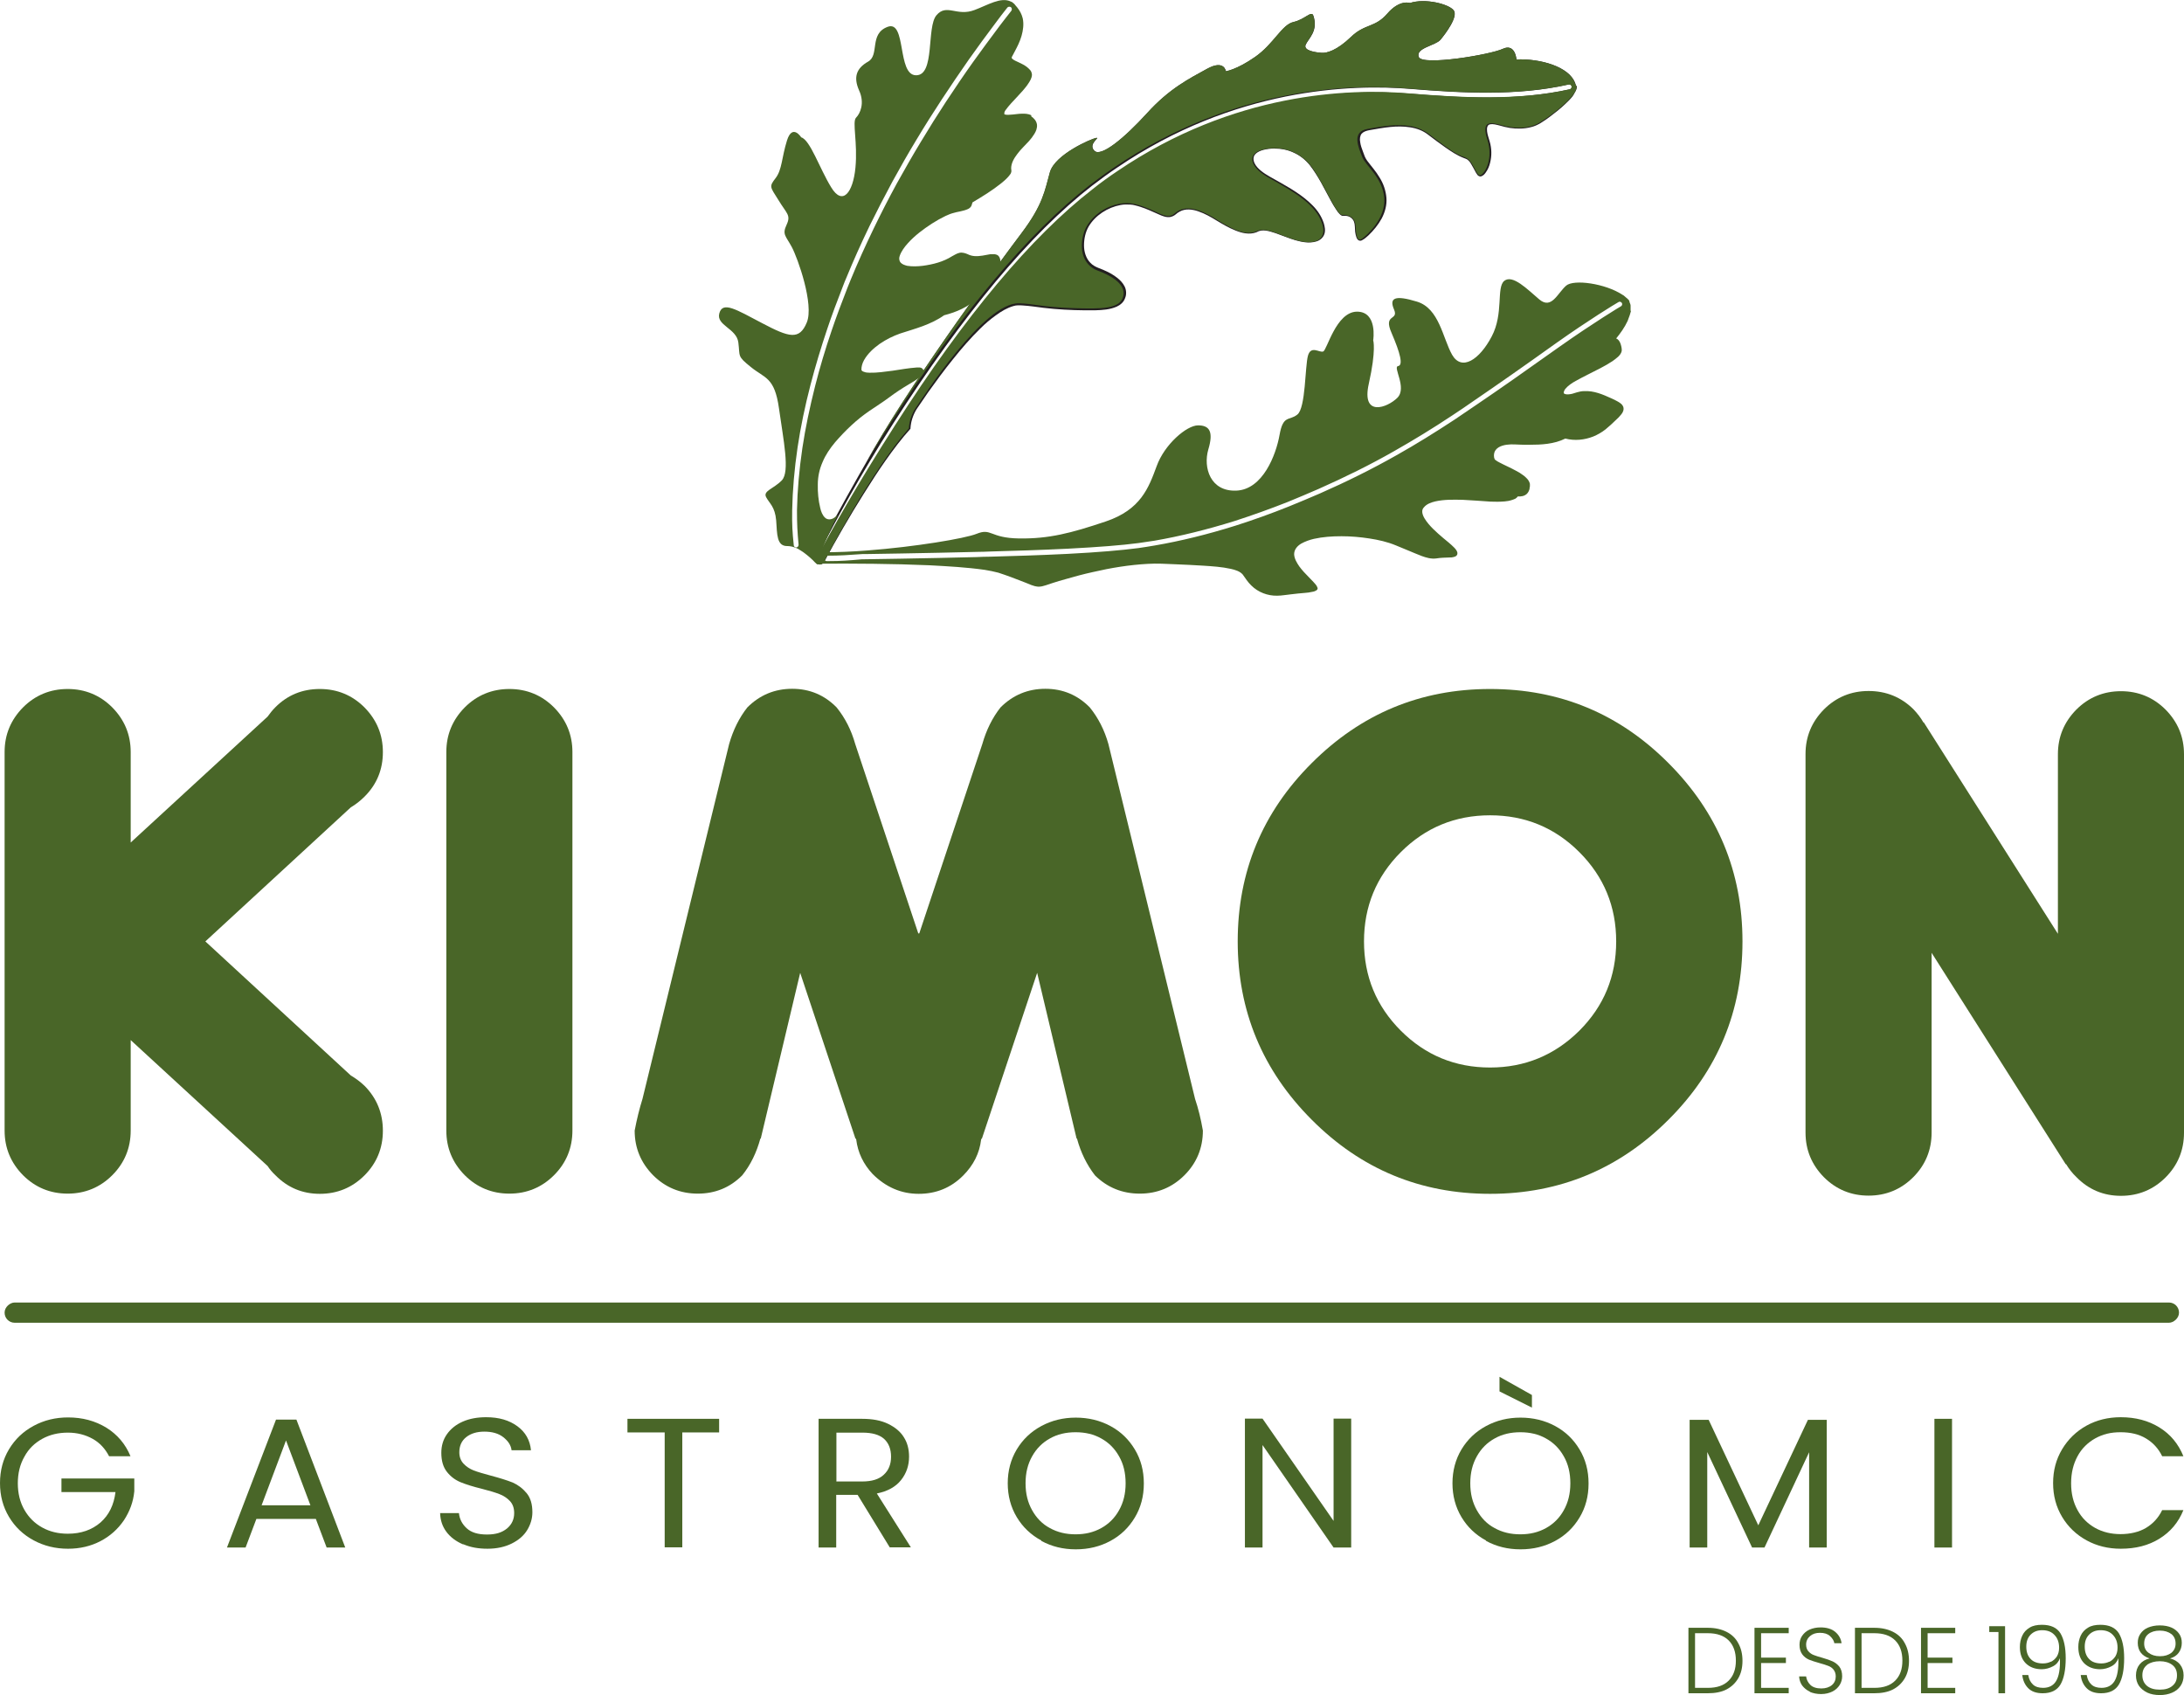 <svg xmlns="http://www.w3.org/2000/svg" id="Capa_2" viewBox="0 0 109.12 84.69"><defs><style>.cls-1{fill:#231f20;}.cls-2{fill:#496628;}</style></defs><g id="Capa_1-2"><path class="cls-1" d="m78.73,4.29h0s0,0,0,0c0-.02,0-.03,0-.05,0-.03-.02-.06-.03-.09-.3-.83-1.76-1.23-2.93-1.18,0,0-.06-.82-.68-.53-.61.29-4.02.86-4.2.41-.18-.45.83-.57,1.08-.86.25-.3.91-1.17.66-1.48-.25-.31-1.42-.61-2.18-.36,0,0-.51-.19-1.13.53-.62.72-1.12.49-1.82,1.17-.71.68-1.21.81-1.47.79-.26-.02-.93-.1-.79-.41.14-.31.64-.69.38-1.45-.09-.27-.41.19-.99.32-.58.13-.98,1.09-1.91,1.74-.93.65-1.47.72-1.47.72,0,0-.07-.6-.94-.12-.87.48-1.88.98-3,2.22-1.12,1.23-2.3,2.21-2.63,1.87-.34-.34.32-.68.09-.64-.23.04-2.06.82-2.31,1.72-.25.9-.34,1.61-1.41,3.03-1.07,1.42-5.13,6.9-7.38,10.78-2.15,3.7-2.95,5.4-3.02,5.55,0,0,0,0,0,.01,0,0,.06.1.16.17.1.06.23.09.35-.05,0,0,0,0,0,0h0s0,0,0,0h0s0,0,0,0c.63-1.17,1.29-2.31,2-3.44.35-.56.71-1.12,1.09-1.66.38-.54.78-1.07,1.22-1.56l.02-.02v-.03c.02-.33.13-.66.3-.94l.58-.85c.4-.56.81-1.12,1.24-1.65.43-.54.88-1.06,1.37-1.54.24-.24.5-.46.78-.66.27-.2.56-.37.87-.46.15-.05.31-.04.48-.03.17.01.34.03.51.05.34.05.69.09,1.03.12.7.06,1.38.08,2.08.07.35-.01.71-.03,1.06-.18.18-.08.35-.22.42-.42.08-.18.07-.41-.02-.59-.09-.18-.23-.32-.37-.43-.14-.11-.3-.21-.46-.29-.16-.08-.33-.15-.49-.21-.15-.06-.29-.14-.39-.25-.22-.22-.32-.55-.32-.87,0-.33.07-.66.23-.94.33-.56.95-.96,1.6-1.08.16-.03.33-.03.49-.02.08,0,.16.02.24.04.08.02.16.04.25.07.32.1.63.25.95.39.16.07.34.15.55.12.1-.02.2-.07.27-.13.07-.06.12-.1.2-.14.28-.16.63-.12.94-.01.32.11.62.28.91.46.3.18.6.36.93.49.32.13.7.23,1.06.09.3-.18.64-.05.96.05.32.11.64.25.98.35.33.09.69.17,1.05.06.18-.05.34-.19.4-.37.06-.18.02-.37-.03-.54-.11-.34-.31-.64-.56-.89-.49-.5-1.1-.85-1.7-1.19-.29-.17-.61-.32-.88-.54-.13-.11-.25-.23-.32-.38-.07-.15-.08-.33.04-.45.11-.12.27-.18.43-.22.17-.04.34-.06.51-.06.34,0,.68.06.99.21.31.14.58.36.79.62.21.27.39.56.56.86l.49.91c.08.15.17.3.27.45.05.08.1.15.17.22.03.03.07.07.13.09.01,0,.04,0,.05,0,.01,0,.02,0,.03,0,.03,0,.04,0,.06,0,.16,0,.31.07.4.2.09.13.09.28.1.46,0,.09.01.18.03.27.03.09.03.19.13.28.06.05.15.04.19.01.05-.03.09-.05.13-.08.07-.06.14-.11.2-.17.25-.24.48-.52.65-.83.17-.32.27-.68.24-1.04-.03-.36-.15-.71-.34-1.01-.18-.31-.42-.57-.62-.84-.05-.07-.09-.14-.12-.21l-.09-.24c-.06-.16-.12-.32-.14-.48-.03-.16-.01-.32.07-.42.09-.1.23-.15.4-.18.68-.12,1.36-.25,2.03-.14.33.05.65.17.91.38.28.21.55.42.84.62.29.2.58.4.92.53.08.03.15.05.21.1.06.05.11.11.15.18.09.14.16.29.25.45.03.04.05.08.08.12.03.03.09.09.18.07.12-.04.18-.12.23-.19.11-.15.18-.32.22-.49.09-.35.08-.72-.02-1.06-.05-.18-.11-.33-.13-.5-.02-.16,0-.34.15-.36.15-.03.32.02.48.06.16.05.34.09.51.12.35.05.71.05,1.05-.04.35-.08.64-.3.92-.5.28-.21.55-.42.8-.66.13-.12.25-.24.36-.38.04-.05.07-.11.1-.17.07-.11.12-.22.11-.3,0-.02,0-.03,0-.05Zm-.29.17c-2.64.59-5.39.43-7.99.22-2.91-.24-8.68-.06-14.48,3.88-.42.28-.84.59-1.25.9-3.02,2.34-6.44,6.42-9.88,11.81-1.72,2.69-2.87,4.88-3.49,6.06l-.24.45s-.06.07-.11.07c-.02,0-.04,0-.06-.01-.06-.03-.08-.11-.05-.17l.24-.45c.62-1.18,1.78-3.38,3.5-6.07,3.51-5.48,6.85-9.48,9.93-11.87.42-.32.84-.63,1.26-.91,5.86-3.98,11.69-4.17,14.64-3.93,2.58.21,5.31.37,7.92-.22.06-.02.13.03.15.09.01.07-.03.13-.09.15Z"></path><path class="cls-2" d="m81.47,15.53c0-.06,0-.13,0-.19,0-.02,0-.05,0-.07,0-.06-.03-.11-.05-.17-.01-.03-.01-.07-.03-.1,0,0,0,0,0,0h0s-.03-.03-.05-.05c-.01-.01-.03-.03-.04-.04,0,0,0,0,0,0,0,0,0,0,0,0h0s-.09-.07-.13-.11c-.03-.03-.06-.05-.1-.07-.86-.57-2.44-.79-2.82-.46-.44.39-.73,1.2-1.34.69-.6-.51-1.33-1.26-1.75-.93-.41.33-.02,1.63-.63,2.78-.61,1.16-1.5,1.75-1.98.91-.47-.84-.64-2.31-1.75-2.65-1.11-.34-1.4-.19-1.15.39.25.58-.56.19-.12,1.18.43,1,.59,1.61.32,1.65-.27.04.46,1.08-.03,1.58-.5.5-1.81.99-1.43-.7.38-1.7.22-2.17.22-2.17,0,0,.23-1.44-.82-1.43-1.04.02-1.49,1.93-1.68,1.99-.19.07-.61-.32-.76.21-.15.53-.11,2.61-.53,2.94-.41.33-.71,0-.89,1.02-.18,1.01-.84,2.72-2.15,2.78-1.31.06-1.67-1.15-1.41-2.05.27-.9.06-1.21-.51-1.21-.57,0-1.68.95-2.07,2.04-.4,1.08-.79,2.17-2.54,2.76-1.75.59-2.85.87-4.33.85-1.48-.02-1.37-.54-2.13-.23-.57.23-3.07.65-5.45.83-.77.06-1.52.09-2.19.09,0,0-.26-.17-.29.28,0,.07,0,.16,0,.27,0,0,0,0,0,0v.02c1.86-.01,3.72,0,5.58.08.93.05,1.86.1,2.77.23.23.04.45.08.67.14.22.07.44.15.66.23.22.08.43.17.65.25.22.08.42.2.69.22.13,0,.25-.03.37-.07l.33-.11c.22-.07.44-.14.67-.2.45-.13.89-.25,1.35-.35.9-.21,1.82-.36,2.74-.41.46-.03.92,0,1.39.02.47.02.93.04,1.39.07.46.03.93.06,1.38.16.22.05.45.12.59.28.13.18.26.39.43.55.34.34.82.52,1.29.51.24,0,.47-.05.7-.07.23-.03.46-.05.69-.07.12-.01.23-.02.35-.05.06-.01.12-.02.17-.05.03-.01.06-.03.08-.05.03-.03.04-.07.03-.1-.04-.13-.13-.21-.21-.3l-.24-.25c-.16-.16-.32-.33-.46-.52-.13-.19-.25-.39-.26-.61,0-.23.15-.41.35-.53.2-.11.42-.19.64-.24.45-.1.91-.13,1.38-.13.46,0,.93.04,1.38.11.46.07.91.17,1.34.35.43.17.85.36,1.29.53.22.08.46.15.71.12.24-.04.46-.04.69-.05.06,0,.12,0,.18-.02.06-.02.14-.02.19-.13.03-.1-.02-.16-.05-.22-.04-.06-.08-.1-.12-.14-.17-.17-.35-.31-.53-.46-.35-.3-.71-.61-.94-.99-.11-.19-.17-.41-.02-.55.13-.16.35-.24.56-.29.44-.1.91-.09,1.37-.08.46.02.92.06,1.39.09.23.01.47.01.71-.01.12-.01.24-.03.36-.07.06-.02.12-.04.18-.07.04-.03.08-.06.12-.11.16.01.32-.01.45-.13.07-.07.11-.16.13-.24,0-.04.01-.09.02-.13,0-.02,0-.03,0-.07,0-.02,0-.03,0-.06-.05-.2-.19-.31-.31-.41-.13-.1-.26-.18-.4-.25-.27-.15-.56-.27-.82-.41-.06-.03-.13-.07-.18-.11-.06-.04-.06-.07-.08-.14-.02-.13,0-.27.08-.37.16-.21.48-.27.77-.28.29,0,.61.03.91.02.6,0,1.24-.03,1.8-.31.47.12.95.07,1.39-.1.22-.09.43-.21.62-.36.18-.15.35-.3.52-.47.09-.08.17-.16.25-.26.04-.05.08-.1.1-.16.03-.06.04-.14.02-.22-.05-.15-.18-.22-.28-.28-.1-.06-.21-.11-.32-.16-.42-.19-.87-.39-1.37-.36-.12,0-.24.03-.35.06-.12.03-.22.08-.33.09-.1.02-.23.02-.3-.02-.06-.03-.02-.14.04-.23.14-.17.33-.3.53-.41.2-.11.41-.22.61-.32.41-.21.84-.41,1.23-.67.1-.07.19-.14.28-.22.08-.08.17-.18.18-.32,0-.12-.03-.24-.07-.35-.04-.1-.1-.2-.21-.24.22-.27.42-.55.57-.87.02-.03.02-.07.04-.11.05-.12.09-.24.12-.36,0-.01.01-.03.01-.04Zm-40.14,12.23h0c.63,0,1.05-.03,1.75-.08h.11s.02,0,.03,0l1.82-.03c1.15-.02,2.62-.05,3.79-.08.21,0,.44-.01.68-.02,1.07-.03,2.49-.07,3.86-.14,1.54-.08,2.68-.17,3.51-.28.26-.04.53-.08.81-.12,1.27-.22,2.61-.55,3.99-.98.9-.29,1.79-.61,2.65-.95.52-.21,1.03-.43,1.54-.65,1.33-.59,2.57-1.2,3.78-1.89.97-.55,1.92-1.13,2.9-1.78.35-.23.72-.48,1.12-.76,1.07-.73,2.42-1.67,4.11-2.88,1.61-1.14,2.91-1.93,3.07-2.02.03-.02.07-.04.11-.02h0s0,0,0,0h0s.03.01.04.02c.03.02.04.05.05.08,0,.05-.02.1-.06.12-.01,0-1.37.82-3.07,2.02-1.7,1.21-3.04,2.15-4.12,2.88-.4.27-.78.53-1.12.76-.99.65-1.94,1.24-2.92,1.79-1.22.69-2.47,1.31-3.81,1.9-.51.22-1.03.44-1.55.65-.87.35-1.76.67-2.67.96-1.4.44-2.75.77-4.03.99-.28.05-.55.09-.82.13-.84.11-1.99.21-3.54.29-1.37.07-2.79.11-3.86.14-.24,0-.47.01-.68.02-1.17.03-2.65.06-3.79.08l-1.84.03s0,0-.02,0h-.08c-.66.06-1.07.09-1.65.09h-.12c-.07,0-.12-.06-.12-.13,0-.07.06-.12.12-.12Z"></path><path class="cls-2" d="m6.53,42.09l6.84-6.29c.12-.17.25-.33.39-.47.61-.61,1.35-.91,2.22-.91s1.62.31,2.23.92c.61.62.92,1.36.92,2.23s-.3,1.61-.91,2.22c-.22.22-.45.4-.69.54l-7.27,6.7,7.27,6.7c.24.14.47.31.69.52.61.62.91,1.37.91,2.24s-.31,1.62-.92,2.23c-.61.61-1.36.92-2.23.92s-1.61-.31-2.22-.93c-.15-.14-.28-.29-.39-.46l-6.84-6.29v4.52c0,.87-.31,1.62-.92,2.23-.61.61-1.36.92-2.23.92s-1.62-.31-2.23-.92c-.61-.62-.92-1.36-.92-2.23v-18.91c0-.87.31-1.61.92-2.23.61-.61,1.36-.92,2.23-.92s1.62.31,2.23.92c.61.62.92,1.36.92,2.23v4.52Z"></path><path class="cls-2" d="m28.6,56.48c0,.87-.31,1.62-.92,2.23-.61.61-1.36.92-2.23.92s-1.62-.31-2.23-.92c-.61-.62-.92-1.36-.92-2.23v-18.91c0-.87.31-1.61.92-2.23.61-.61,1.36-.92,2.23-.92s1.62.31,2.23.92c.61.62.92,1.36.92,2.23v18.91Z"></path><path class="cls-2" d="m45.93,46.63l3.15-9.46c.2-.7.5-1.31.91-1.83.62-.62,1.37-.93,2.24-.93s1.61.31,2.22.93c.42.52.73,1.12.93,1.83l4.33,17.73c.16.47.29,1,.39,1.58,0,.87-.31,1.62-.92,2.23-.61.61-1.36.92-2.23.92s-1.62-.3-2.24-.91c-.41-.53-.71-1.14-.9-1.84h-.02l-1.97-8.28-2.76,8.28h-.02s0,.03-.02.05c-.08.68-.38,1.28-.9,1.8-.61.61-1.35.91-2.22.91s-1.64-.33-2.3-.99c-.46-.49-.74-1.07-.82-1.72-.01-.02-.02-.04-.02-.05h-.02l-2.76-8.28-1.97,8.28h-.02c-.19.7-.49,1.32-.91,1.84-.61.61-1.35.91-2.22.91s-1.62-.31-2.23-.92c-.61-.62-.92-1.36-.92-2.23.11-.58.24-1.1.39-1.58l4.33-17.73c.2-.7.5-1.31.91-1.83.62-.62,1.37-.93,2.24-.93s1.61.31,2.22.93c.42.52.73,1.12.93,1.83l3.15,9.46Z"></path><path class="cls-2" d="m74.45,59.64c-3.48,0-6.45-1.23-8.91-3.7-2.46-2.46-3.7-5.44-3.7-8.91s1.23-6.45,3.7-8.91c2.46-2.46,5.43-3.7,8.91-3.7s6.45,1.23,8.91,3.7c2.46,2.46,3.7,5.44,3.7,8.91s-1.23,6.45-3.7,8.91c-2.46,2.46-5.44,3.7-8.91,3.7Zm4.46-8.15c1.23-1.23,1.84-2.72,1.84-4.46s-.61-3.23-1.84-4.46c-1.23-1.23-2.72-1.84-4.46-1.84s-3.23.61-4.46,1.84c-1.23,1.23-1.84,2.72-1.84,4.46s.61,3.23,1.84,4.46c1.23,1.23,2.72,1.84,4.46,1.84s3.23-.62,4.46-1.84Z"></path><path class="cls-2" d="m102.82,46.66v-8.98c0-.87.31-1.61.92-2.23.61-.61,1.36-.92,2.23-.92s1.62.31,2.23.92c.61.62.92,1.36.92,2.23v18.91c0,.87-.31,1.62-.92,2.23-.61.61-1.36.92-2.23.92s-1.61-.31-2.22-.93c-.21-.2-.38-.42-.52-.65h-.02l-6.7-10.56v8.98c0,.87-.31,1.62-.92,2.23-.61.61-1.36.92-2.23.92s-1.62-.31-2.23-.92c-.61-.62-.92-1.36-.92-2.23v-18.91c0-.87.31-1.61.92-2.23.61-.61,1.36-.92,2.23-.92s1.62.3,2.24.91c.2.21.37.43.5.66h.02l6.7,10.56Z"></path><path class="cls-2" d="m5.45,72.75c-.19-.37-.46-.67-.82-.87s-.77-.31-1.24-.31-.9.1-1.28.31-.68.5-.89.89c-.22.38-.33.83-.33,1.33s.11.95.33,1.33c.22.38.51.67.89.88s.8.31,1.28.31c.66,0,1.2-.19,1.63-.56.43-.38.67-.88.75-1.52h-2.7v-.68h3.64v.64c-.05.53-.23,1.01-.52,1.45-.3.44-.69.79-1.17,1.04s-1.02.38-1.62.38c-.63,0-1.2-.14-1.72-.42-.52-.28-.93-.67-1.23-1.17-.3-.5-.45-1.06-.45-1.69s.15-1.19.45-1.69c.3-.5.71-.89,1.23-1.17.52-.28,1.09-.42,1.72-.42.72,0,1.35.17,1.91.51.55.34.96.82,1.21,1.43h-1.06Z"></path><path class="cls-2" d="m15.76,75.88h-2.95l-.54,1.43h-.93l2.45-6.39h1.02l2.44,6.39h-.93l-.54-1.43Zm-.25-.68l-1.22-3.24-1.22,3.24h2.45Z"></path><path class="cls-2" d="m23.13,77.15c-.35-.15-.63-.36-.83-.63-.2-.27-.3-.58-.31-.93h.94c.03.3.16.55.39.76s.56.31,1.01.31.75-.1,1-.3c.24-.2.36-.46.36-.77,0-.25-.07-.45-.21-.6-.14-.15-.32-.27-.53-.35-.21-.08-.5-.17-.86-.26-.45-.11-.8-.22-1.07-.33-.27-.11-.5-.28-.69-.52-.19-.24-.28-.56-.28-.95,0-.35.09-.66.28-.93.19-.27.45-.48.79-.63s.73-.22,1.17-.22c.64,0,1.15.15,1.56.45s.63.7.68,1.2h-.97c-.03-.25-.17-.46-.41-.65-.24-.19-.56-.28-.95-.28-.37,0-.67.09-.9.27s-.35.43-.35.76c0,.23.07.42.21.57s.31.26.51.34c.21.08.49.16.86.26.45.12.8.23,1.08.34.27.12.5.29.7.53s.29.56.29.96c0,.31-.09.61-.26.89-.17.28-.43.5-.77.67-.34.17-.75.26-1.21.26s-.85-.07-1.2-.22Z"></path><path class="cls-2" d="m35.93,70.88v.68h-1.84v5.74h-.88v-5.74h-1.86v-.68h4.58Z"></path><path class="cls-2" d="m44.46,77.31l-1.61-2.63h-1.07v2.63h-.88v-6.43h2.18c.51,0,.94.08,1.29.25.35.17.62.39.79.67.18.28.26.61.26.97,0,.44-.13.83-.4,1.17-.27.34-.67.56-1.21.67l1.7,2.69h-1.06Zm-2.68-3.3h1.3c.48,0,.84-.11,1.08-.34.24-.22.36-.52.36-.9s-.12-.68-.35-.89c-.24-.21-.6-.31-1.08-.31h-1.3v2.43Z"></path><path class="cls-2" d="m52.03,76.96c-.52-.28-.93-.67-1.23-1.17-.3-.5-.45-1.07-.45-1.69s.15-1.19.45-1.69c.3-.5.71-.89,1.23-1.17.52-.28,1.09-.42,1.72-.42s1.21.14,1.73.42c.52.28.92.67,1.22,1.17.3.5.45,1.06.45,1.7s-.15,1.2-.45,1.7-.7.89-1.22,1.17-1.09.42-1.73.42-1.2-.14-1.72-.42Zm2.99-.62c.38-.21.68-.51.89-.89.22-.39.33-.83.33-1.35s-.11-.97-.33-1.35c-.22-.39-.51-.68-.89-.89-.37-.21-.8-.31-1.28-.31s-.91.1-1.28.31c-.38.21-.67.5-.89.89-.22.39-.33.83-.33,1.35s.11.96.33,1.35c.22.39.51.69.89.89.38.21.8.31,1.28.31s.9-.1,1.28-.31Z"></path><path class="cls-2" d="m67.51,77.31h-.88l-3.55-5.12v5.12h-.88v-6.44h.88l3.55,5.11v-5.11h.88v6.44Z"></path><path class="cls-2" d="m74.25,76.96c-.52-.28-.93-.67-1.23-1.17-.3-.5-.45-1.07-.45-1.69s.15-1.19.45-1.69c.3-.5.71-.89,1.23-1.17.52-.28,1.09-.42,1.72-.42s1.21.14,1.73.42c.52.28.92.67,1.22,1.17.3.5.45,1.06.45,1.7s-.15,1.2-.45,1.7c-.3.5-.7.89-1.22,1.17s-1.09.42-1.73.42-1.2-.14-1.72-.42Zm2.99-.62c.38-.21.68-.51.89-.89.22-.39.33-.83.33-1.35s-.11-.97-.33-1.35c-.22-.39-.51-.68-.89-.89-.37-.21-.8-.31-1.28-.31s-.91.1-1.28.31c-.38.21-.67.5-.89.89-.22.39-.33.83-.33,1.35s.11.96.33,1.35c.22.39.51.69.89.89.38.21.8.31,1.28.31s.9-.1,1.28-.31Zm-.7-6.65v.63l-1.62-.81v-.73l1.62.91Z"></path><path class="cls-2" d="m91.27,70.93v6.38h-.88v-4.76l-2.23,4.76h-.62l-2.24-4.77v4.77h-.88v-6.38h.95l2.48,5.27,2.48-5.27h.94Z"></path><path class="cls-2" d="m97.53,70.88v6.43h-.88v-6.43h.88Z"></path><path class="cls-2" d="m103.03,72.4c.3-.5.7-.89,1.22-1.18.51-.28,1.08-.42,1.71-.42.74,0,1.38.17,1.93.51.55.34.95.82,1.2,1.44h-1.06c-.19-.39-.46-.68-.81-.89-.35-.21-.77-.31-1.27-.31s-.89.1-1.27.31c-.37.21-.67.5-.88.89-.21.39-.32.83-.32,1.35s.11.96.32,1.34c.21.39.51.68.88.89.38.21.8.31,1.27.31s.92-.1,1.27-.31c.35-.21.62-.5.81-.89h1.06c-.25.62-.65,1.09-1.2,1.43-.55.34-1.19.5-1.93.5-.63,0-1.2-.14-1.71-.42-.51-.28-.92-.67-1.22-1.17-.3-.5-.45-1.06-.45-1.69s.15-1.19.45-1.69Z"></path><rect class="cls-2" x="54.05" y="11.24" width="1.01" height="108.64" rx=".5" ry=".5" transform="translate(-11.01 120.13) rotate(-90)"></rect><path class="cls-2" d="m86.26,81.52c.26.13.46.32.59.57.14.25.21.54.21.88s-.07.63-.21.87c-.14.24-.34.43-.59.56s-.57.19-.93.19h-.97v-3.27h.97c.36,0,.67.07.93.2Zm.11,2.44c.24-.24.36-.57.36-1s-.12-.77-.36-1.01c-.24-.24-.59-.36-1.04-.36h-.64v2.73h.64c.46,0,.8-.12,1.04-.36Z"></path><path class="cls-2" d="m87.99,81.59v1.22h1.24v.27h-1.24v1.24h1.38v.27h-1.71v-3.27h1.71v.27h-1.38Z"></path><path class="cls-2" d="m90.43,84.51c-.16-.07-.29-.18-.39-.31-.09-.13-.14-.28-.15-.45h.35c.02.16.09.3.21.42.12.12.31.18.55.18.22,0,.4-.06.53-.17.13-.11.19-.26.19-.43,0-.14-.04-.25-.11-.34s-.16-.15-.27-.19c-.11-.04-.25-.09-.44-.14-.22-.06-.39-.12-.52-.17-.13-.06-.24-.14-.33-.26-.09-.12-.14-.28-.14-.48,0-.17.04-.32.13-.45s.21-.24.37-.31c.16-.07.34-.11.55-.11.3,0,.55.07.73.22s.29.34.32.57h-.36c-.02-.13-.1-.25-.22-.36s-.29-.16-.5-.16c-.2,0-.36.05-.49.16s-.2.25-.2.43c0,.14.04.25.11.33.07.08.16.15.27.19.11.04.25.09.44.14.21.06.38.12.51.18.13.06.24.15.33.26.09.12.14.28.14.48,0,.15-.04.3-.12.43s-.2.25-.36.33-.35.13-.57.13-.4-.04-.57-.11Z"></path><path class="cls-2" d="m94.58,81.52c.26.13.46.32.59.57.14.25.21.54.21.88s-.07.63-.21.87c-.14.24-.34.43-.59.56s-.57.19-.93.19h-.97v-3.27h.97c.36,0,.67.07.93.2Zm.11,2.44c.24-.24.36-.57.36-1s-.12-.77-.36-1.01c-.24-.24-.59-.36-1.04-.36h-.64v2.73h.64c.46,0,.8-.12,1.04-.36Z"></path><path class="cls-2" d="m96.31,81.59v1.22h1.24v.27h-1.24v1.24h1.38v.27h-1.71v-3.27h1.71v.27h-1.38Z"></path><path class="cls-2" d="m99.39,81.53v-.29h.79v3.35h-.33v-3.06h-.46Z"></path><path class="cls-2" d="m101.58,84.16c.12.11.29.16.5.16.29,0,.51-.11.65-.34.14-.23.21-.61.19-1.14-.06.17-.17.31-.34.4s-.36.15-.57.15c-.33,0-.59-.1-.79-.29-.2-.2-.3-.47-.3-.82,0-.21.04-.4.12-.57s.2-.3.37-.4c.16-.1.37-.14.61-.14.44,0,.75.14.93.43.17.29.26.7.26,1.24,0,.58-.09,1.02-.26,1.31-.17.29-.47.44-.89.44-.31,0-.55-.08-.72-.25-.17-.17-.27-.39-.3-.66h.3c.03.2.11.36.23.47Zm.89-1.14c.12-.06.22-.15.3-.27.07-.12.11-.26.11-.43,0-.26-.07-.47-.22-.63-.14-.16-.35-.25-.62-.25-.24,0-.43.07-.58.22-.15.15-.22.35-.22.6,0,.26.07.47.22.62.14.15.35.22.61.22.15,0,.28-.03.4-.09Z"></path><path class="cls-2" d="m104.5,84.16c.12.11.29.16.5.16.29,0,.51-.11.65-.34.14-.23.21-.61.19-1.14-.06.17-.17.31-.34.4s-.36.15-.57.15c-.33,0-.59-.1-.79-.29-.2-.2-.3-.47-.3-.82,0-.21.04-.4.12-.57s.2-.3.37-.4c.16-.1.37-.14.61-.14.44,0,.75.14.93.43.17.29.26.7.26,1.24,0,.58-.09,1.02-.26,1.31-.17.29-.47.44-.89.44-.31,0-.55-.08-.72-.25-.17-.17-.27-.39-.3-.66h.3c.03.2.11.36.23.47Zm.89-1.14c.12-.06.22-.15.3-.27.07-.12.11-.26.11-.43,0-.26-.07-.47-.22-.63-.14-.16-.35-.25-.62-.25-.24,0-.43.07-.58.22-.15.15-.22.35-.22.6,0,.26.07.47.22.62.14.15.35.22.61.22.15,0,.28-.03.4-.09Z"></path><path class="cls-2" d="m106.96,82.56c-.1-.13-.15-.3-.15-.49,0-.17.04-.32.13-.45.09-.13.21-.24.38-.31s.36-.11.59-.11.43.04.59.11.29.18.38.31.13.28.13.45c0,.19-.05.35-.15.49-.1.14-.25.24-.44.29.21.05.38.15.5.3.12.15.18.33.18.55,0,.2-.05.37-.15.52-.1.15-.24.26-.42.34-.18.08-.39.12-.62.12s-.45-.04-.62-.12-.32-.2-.42-.34c-.1-.15-.15-.32-.15-.52,0-.22.06-.4.18-.55s.29-.25.5-.3c-.19-.06-.34-.16-.44-.29Zm.32.61c-.16.12-.24.29-.24.52s.08.4.23.53c.16.13.37.19.64.19s.48-.06.63-.19c.16-.13.23-.3.23-.53s-.08-.4-.24-.52c-.16-.12-.37-.18-.62-.18s-.46.06-.63.17Zm1.2-1.54c-.14-.11-.33-.17-.57-.17s-.43.06-.57.17c-.14.11-.21.27-.21.48,0,.19.07.35.22.46s.33.17.57.17.42-.06.57-.17c.14-.12.21-.27.21-.46,0-.21-.07-.36-.21-.48Z"></path><path class="cls-2" d="m51.53,5.76c-.18-.09-.33-.08-.48-.08-.15,0-.3.03-.44.04-.14.01-.3.03-.4,0-.02,0-.03-.02-.03-.02,0,0,0-.03,0-.05v-.02s.01,0,0,0h0s.02-.05.02-.06c.01-.03.03-.05.05-.08.08-.11.17-.22.27-.33.19-.21.4-.42.59-.64.09-.11.19-.22.27-.35.08-.12.17-.26.18-.43,0-.08-.04-.19-.09-.24-.05-.06-.11-.11-.17-.16-.12-.09-.26-.16-.39-.22-.13-.06-.28-.12-.35-.2-.01-.02-.02-.03-.01-.05,0-.02.02-.06.04-.09l.1-.19c.14-.26.27-.52.35-.8.08-.28.12-.58.06-.87-.05-.2-.14-.38-.27-.54-.02-.03-.04-.05-.06-.07-.04-.04-.07-.1-.11-.13h0s0,0,0,0c-.03-.02-.05-.04-.07-.06-.03-.02-.05-.03-.08-.04-.5-.25-1.15.17-1.82.42-.89.34-1.39-.34-1.9.26-.51.59-.06,3.01-1.02,3-.96,0-.47-2.77-1.42-2.42-.94.35-.39,1.41-.98,1.74-.58.33-.74.77-.45,1.43.3.65.05,1.17-.15,1.37-.2.2.09,1.26-.03,2.5-.12,1.24-.64,1.92-1.21.98-.58-.94-1.05-2.37-1.5-2.5,0,0-.44-.7-.71.16-.27.86-.24,1.45-.57,1.88-.33.43-.28.42.14,1.09.41.68.64.75.41,1.24-.23.49-.04.55.26,1.11.3.56,1.12,2.87.75,3.77-.37.9-.89.74-2.22.04-1.33-.7-1.98-1.11-2.15-.5-.17.61.86.75.95,1.46.09.71-.07.67.63,1.23.7.57,1.18.49,1.4,2.06.22,1.58.56,3.17.14,3.6-.42.43-.95.52-.78.84.17.32.44.47.5,1.16.05.69.02,1.29.56,1.28.13,0,.27.03.4.08.08.03.16.07.23.12.12.07.23.15.34.24.19.15.36.32.52.48,0,0,0,0,0,0h0s0,0,0,0h0s.01,0,.01,0c.11-.4.25-.79.41-1.17.16-.38.33-.76.52-1.12l.1-.19-.17.13c-.14.11-.35.14-.48.01-.13-.12-.2-.31-.24-.49-.09-.37-.13-.77-.12-1.16,0-.39.08-.77.24-1.13.15-.36.37-.68.62-.98.51-.59,1.08-1.14,1.73-1.58.32-.22.66-.43.98-.67.32-.24.64-.45.98-.65.17-.1.34-.2.51-.33.04-.03.08-.07.12-.11.04-.05.09-.1.1-.2,0-.05,0-.09-.05-.14-.04-.04-.06-.04-.08-.05-.02,0-.04-.01-.05-.01-.06,0-.12,0-.17,0-.41.03-.79.1-1.19.16-.39.05-.78.11-1.16.1-.09,0-.19-.01-.26-.04-.08-.02-.13-.06-.14-.1-.01-.14.04-.33.13-.49.18-.32.47-.59.78-.81.32-.22.66-.39,1.03-.52.37-.12.75-.23,1.13-.37.37-.14.74-.31,1.06-.54.31-.08.61-.18.89-.32.29-.14.57-.32.77-.6h0c.37-.37.72-.76.98-1.23.06-.12.12-.24.15-.38.03-.13.04-.29-.06-.42-.05-.07-.14-.09-.21-.1-.07,0-.14,0-.21,0-.13.02-.26.05-.39.07-.26.04-.51.05-.74-.07-.12-.05-.26-.1-.41-.07-.14.03-.25.11-.37.17-.44.28-.95.41-1.47.48-.26.03-.52.04-.77,0-.12-.03-.25-.07-.33-.16-.08-.09-.09-.22-.05-.33.08-.24.24-.45.41-.64.17-.19.37-.37.57-.53.41-.32.85-.61,1.31-.83.12-.05.24-.11.36-.14.12-.04.24-.06.38-.09.13-.03.26-.06.39-.12.06-.03.14-.09.17-.17.03-.08.03-.12.05-.16.49-.29.98-.59,1.43-.95.11-.09.23-.19.33-.3.05-.06.1-.11.15-.19.02-.04.04-.11.03-.16,0-.04-.01-.06-.01-.1,0-.25.14-.5.31-.72.17-.23.38-.42.58-.64.1-.11.19-.23.27-.36.08-.13.15-.29.13-.47-.03-.19-.16-.32-.29-.41Zm-1.59-4.46c-.47.62-.91,1.23-1.33,1.81-.45.63-.9,1.3-1.35,1.98-.42.64-.84,1.31-1.26,2.01-.4.66-.8,1.36-1.2,2.08-.42.77-.79,1.5-1.13,2.2-.43.89-.82,1.75-1.16,2.58-.06.14-.11.28-.17.42-.29.74-.56,1.46-.79,2.14-.31.91-.59,1.84-.82,2.75-.27,1.07-.49,2.11-.64,3.11-.16,1.08-.25,2.12-.27,3.11,0,.71.02,1.07.08,1.72,0,.07-.04.13-.11.14,0,0,0,0-.01,0-.06,0-.12-.05-.12-.11-.07-.66-.09-1.03-.08-1.75.02-1,.11-2.06.27-3.14.15-1.01.37-2.06.65-3.14.24-.92.52-1.85.83-2.77.23-.69.5-1.41.79-2.15.05-.14.11-.28.17-.42.34-.83.73-1.7,1.16-2.59.35-.71.72-1.43,1.14-2.21.4-.73.8-1.43,1.2-2.09.42-.7.85-1.38,1.27-2.02.45-.68.9-1.35,1.35-1.99.42-.59.86-1.2,1.33-1.82.24-.32.35-.47.59-.77.04-.05.12-.06.18-.02.05.04.06.12.02.18-.24.3-.35.45-.59.76Z"></path><path class="cls-2" d="m78.72,4.24s-.02-.06-.03-.09c-.3-.83-1.76-1.23-2.93-1.18,0,0-.06-.82-.68-.53-.61.29-4.02.86-4.2.41-.18-.45.83-.57,1.08-.86.25-.3.91-1.17.66-1.48-.25-.31-1.42-.61-2.18-.36,0,0-.51-.19-1.13.53-.62.72-1.12.49-1.82,1.17-.71.68-1.21.81-1.47.79-.26-.02-.93-.1-.79-.41.14-.31.64-.69.38-1.45-.09-.27-.41.19-.99.32-.58.13-.98,1.09-1.91,1.74-.93.65-1.47.72-1.47.72,0,0-.07-.6-.94-.12-.87.48-1.88.98-3,2.22-1.12,1.23-2.3,2.21-2.63,1.87-.34-.34.32-.68.09-.64-.23.04-2.06.82-2.31,1.72-.25.9-.34,1.61-1.41,3.03-1.07,1.42-5.13,6.9-7.38,10.78-.14.24-.26.45-.39.68.37-.61.78-1.26,1.23-1.97,3.51-5.49,6.85-9.48,9.93-11.87.42-.32.84-.63,1.26-.91,5.87-3.98,11.69-4.17,14.64-3.93,2.66.22,5.47.38,8.04-.2.07-.01.13.03.15.09.01.07-.03.13-.09.15-2.61.58-5.44.42-8.11.2-2.92-.24-8.67-.06-14.48,3.88-.42.28-.84.58-1.25.91-3.06,2.37-6.39,6.34-9.88,11.81-1.98,3.1-3.21,5.32-3.77,6.36-.02.04-.07.07-.11.07-.02,0-.04,0-.05-.01-.07.15-.13.26-.14.29,0,0,0,0,0,.01,0,0,.06.1.16.17.1.06.23.09.35-.05,0,0,0,0,0,0,.07-.14,2.37-4.56,4.26-6.7,0,0,0-.53.36-1.05.36-.52,3.39-5.24,5.14-5.2.72.02,1.18.19,2.66.24,1.48.05,2.4.05,2.55-.59.16-.64-.72-1.08-1.27-1.28-.55-.2-.97-.79-.73-1.78.24-1,1.52-1.81,2.61-1.54,1.08.27,1.52.84,1.95.47.42-.37,1.02-.39,2.08.28,1.06.67,1.58.81,2.08.58.5-.23,1.44.43,2.31.55.87.12,1.24-.37.76-1.25-.48-.87-1.72-1.49-2.6-2-.88-.51-1.01-1.16-.21-1.36.8-.19,1.77,0,2.42.85.65.86,1.25,2.46,1.56,2.42.3-.03.63.13.65.55.02.42.06.82.33.63.26-.19,1.19-1.02,1.1-2.04-.09-1.02-.92-1.59-1.1-2.04-.17-.45-.56-1.26.27-1.4.82-.14,2.13-.43,3.01.22.87.65,1.38,1.06,1.83,1.19.46.14.58,1.01.81.9.23-.11.64-.83.33-1.79-.31-.96.17-.86.74-.7.57.16,1.3.21,1.88-.14.58-.34,1.89-1.34,1.83-1.77,0-.03-.01-.07-.02-.1Z"></path></g></svg>